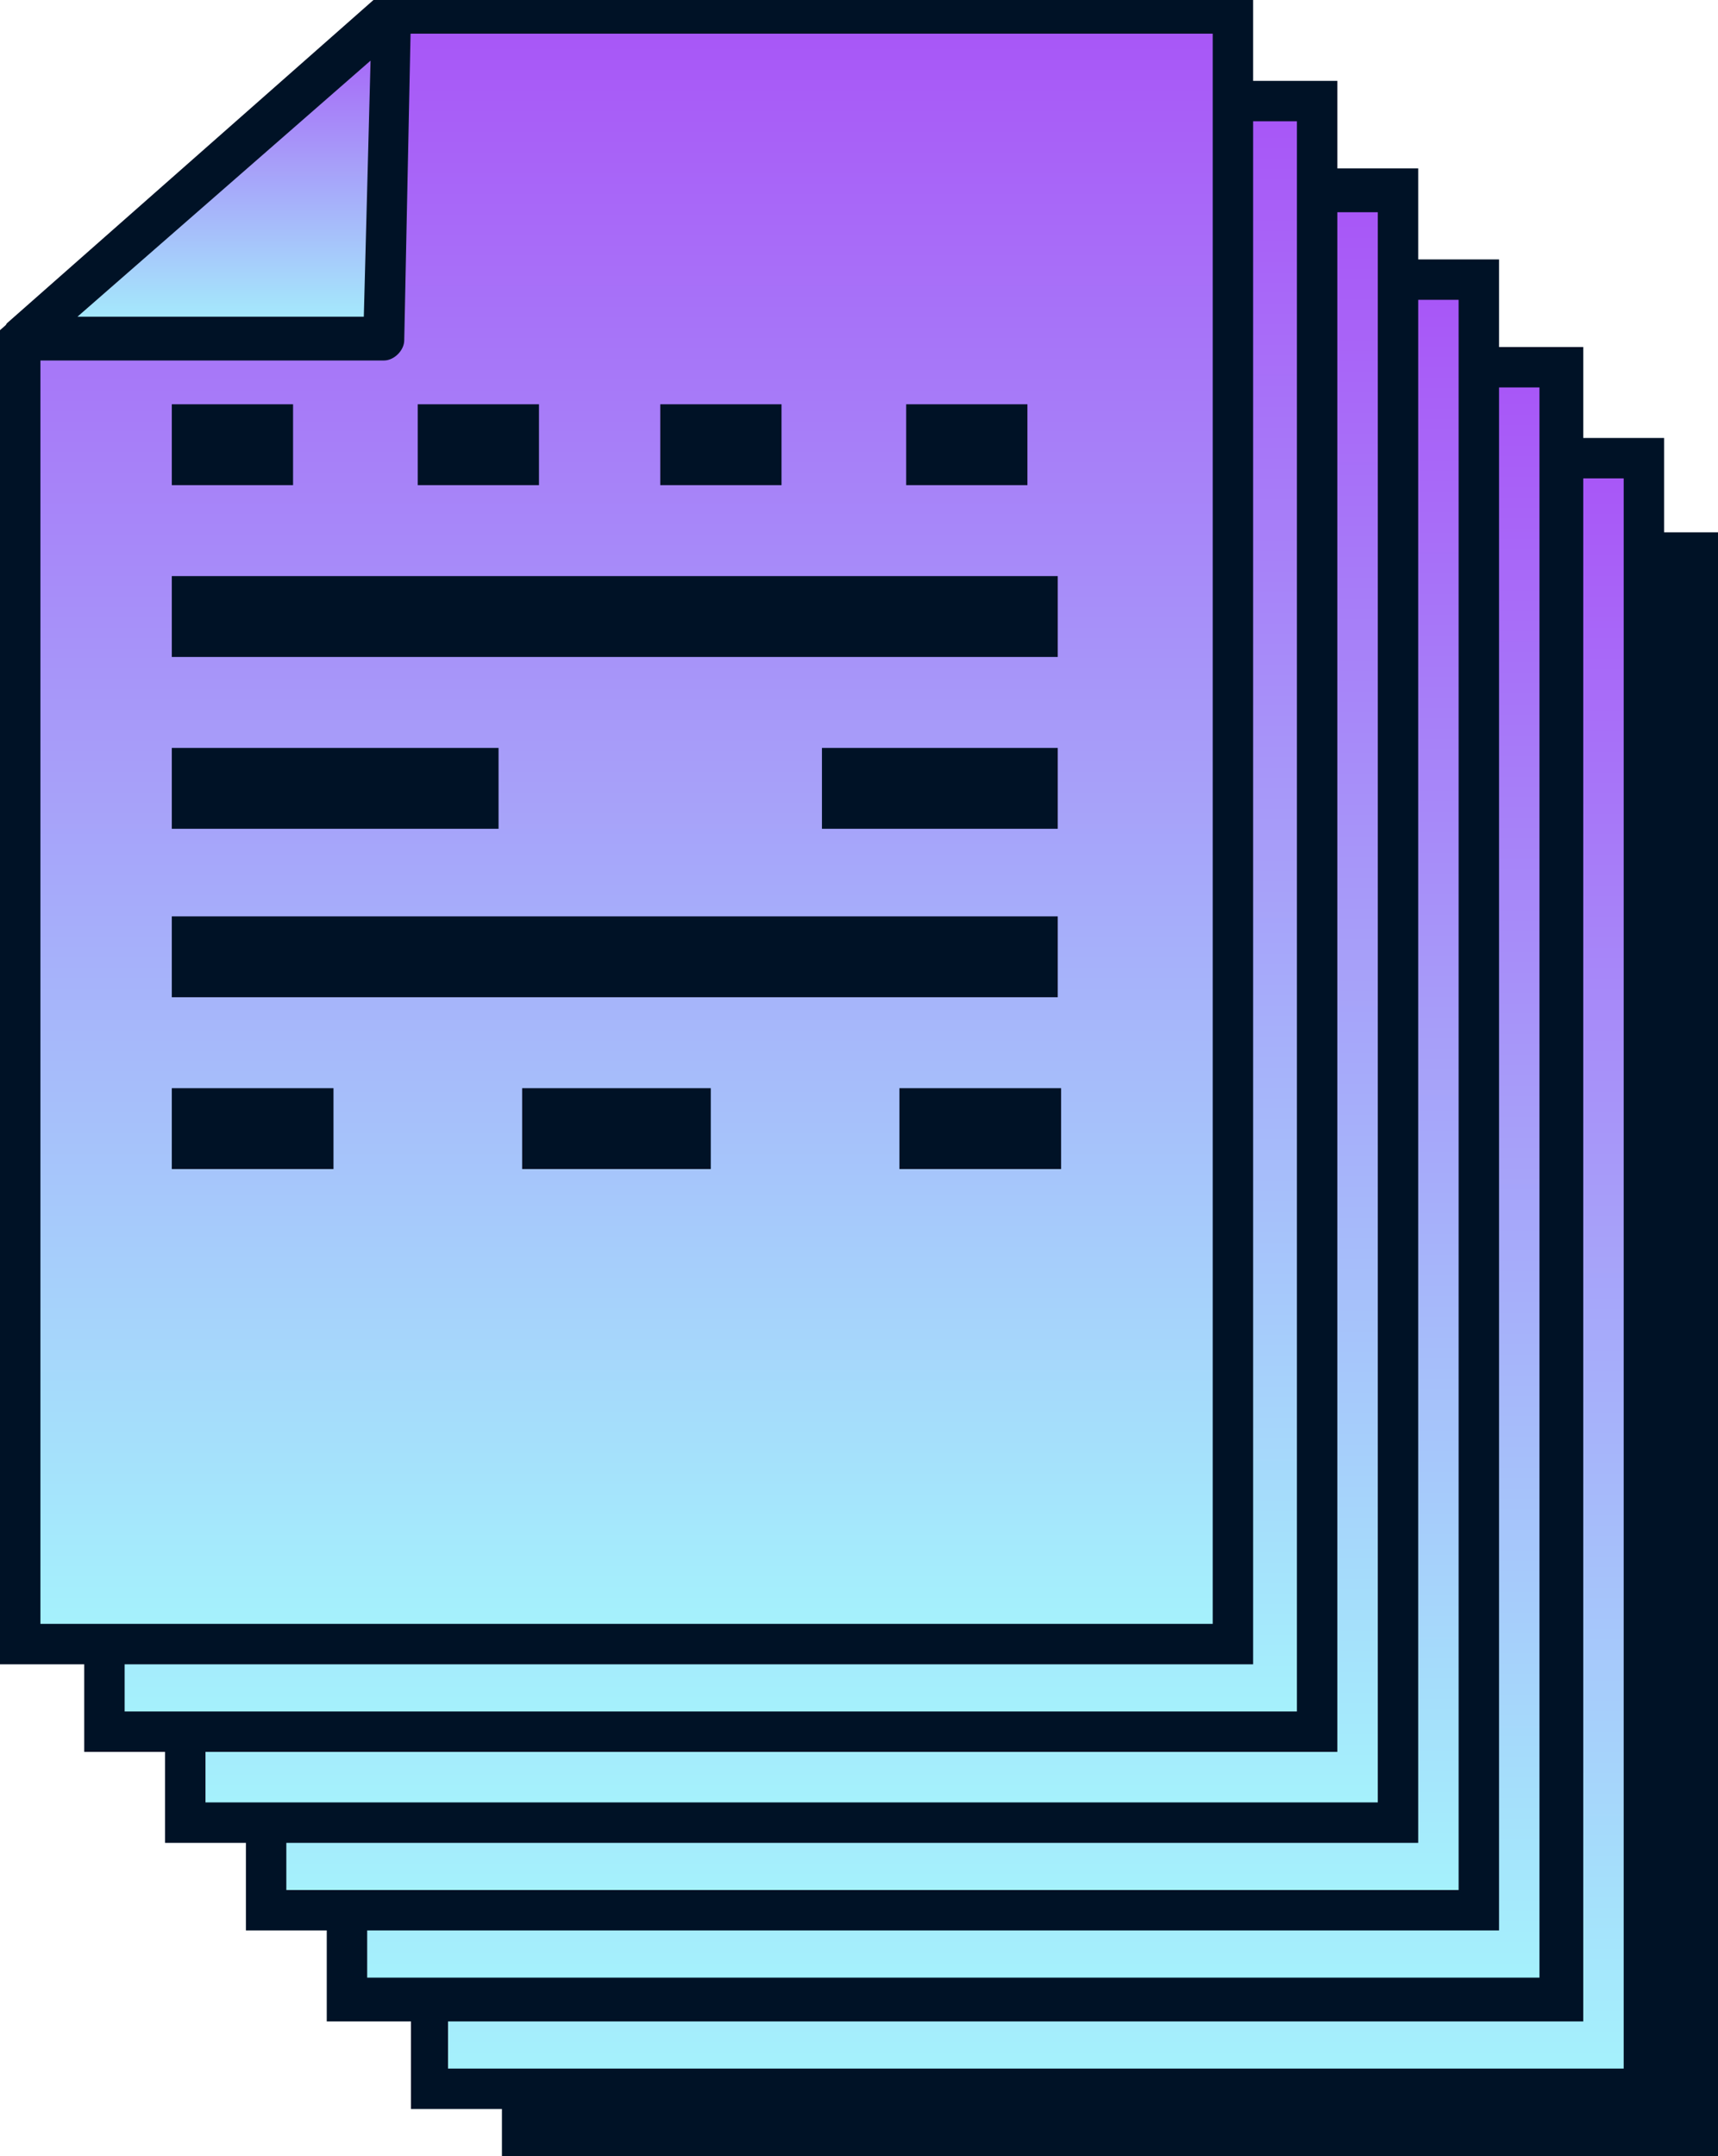 <?xml version="1.0" encoding="utf-8"?>
<!-- Generator: Adobe Illustrator 27.8.0, SVG Export Plug-In . SVG Version: 6.00 Build 0)  -->
<svg version="1.1" id="Layer_1" xmlns="http://www.w3.org/2000/svg" xmlns:xlink="http://www.w3.org/1999/xlink" x="0px" y="0px"
	 viewBox="0 0 51 64" style="enable-background:new 0 0 51 64;" xml:space="preserve">
<style type="text/css">
	.st0{fill:#001226;}
	.st1{fill:url(#SVGID_1_);}
	.st2{fill:url(#SVGID_00000170988805609659266300000010907325257723924925_);}
	.st3{fill:url(#SVGID_00000074430288184073906140000000412276233228597694_);}
	.st4{fill:url(#SVGID_00000127761951265243251730000005927622579958419604_);}
	.st5{fill:url(#SVGID_00000037683542630575549450000005312226439082653073_);}
	.st6{fill:url(#SVGID_00000119099982156940468520000012292050322091858354_);}
	.st7{fill:url(#SVGID_00000142143203420133543550000012975871490173764784_);}
	.st8{fill:url(#SVGID_00000157279614896543183440000015695877645817306259_);}
	.st9{fill:url(#SVGID_00000030484510004608485890000008336560350420326529_);}
	.st10{fill:url(#SVGID_00000009549843462648976890000017839998745869206194_);}
	.st11{fill:url(#SVGID_00000019635800992412356320000001830815683221294477_);}
	.st12{fill:url(#SVGID_00000176036402513667483770000012855361952813793189_);}
</style>
<g>
	<polygon class="st0" points="14.9,64.2 14.9,23.9 28,15.8 51,15.8 51,64.2 	"/>
	<g>
		<g>
			<linearGradient id="SVGID_1_" gradientUnits="userSpaceOnUse" x1="30.791" y1="61.984" x2="30.791" y2="13.579">
				<stop  offset="0" style="stop-color:#A5F3FC"/>
				<stop  offset="1" style="stop-color:#A855F7"/>
			</linearGradient>
			<polygon class="st1" points="12.8,62 12.8,23.2 23.8,13.6 48.8,13.6 48.8,62 			"/>
			<path class="st0" d="M49.4,62.6H12.2V23l11.4-10h25.8V62.6z M13.4,61.4h34.8V14.2H24l-10.7,9.3V61.4z"/>
		</g>
		<g>
			<rect x="17.3" y="25.2" class="st0" width="3.6" height="2.4"/>
			<rect x="31.7" y="25.2" class="st0" width="3.6" height="2.4"/>
			<rect x="24.5" y="25.2" class="st0" width="3.6" height="2.4"/>
			<rect x="39" y="25.2" class="st0" width="3.6" height="2.4"/>
			<rect x="17.3" y="30.3" class="st0" width="26.3" height="2.4"/>
			<rect x="17.3" y="35.3" class="st0" width="9.7" height="2.4"/>
			<rect x="36.6" y="35.3" class="st0" width="7" height="2.4"/>
			<rect x="17.3" y="40.4" class="st0" width="26.3" height="2.4"/>
			<rect x="17.3" y="45.5" class="st0" width="4.8" height="2.4"/>
			<rect x="27.7" y="45.5" class="st0" width="5.6" height="2.4"/>
			<rect x="38.8" y="45.5" class="st0" width="4.8" height="2.4"/>
		</g>
		<g>
			
				<linearGradient id="SVGID_00000024698984669777264240000007448973909655842693_" gradientUnits="userSpaceOnUse" x1="18.293" y1="23.233" x2="18.293" y2="13.579">
				<stop  offset="0" style="stop-color:#A5F3FC"/>
				<stop  offset="1" style="stop-color:#A855F7"/>
			</linearGradient>
			<polygon style="fill:url(#SVGID_00000024698984669777264240000007448973909655842693_);" points="12.8,23.2 23.5,23.2 23.8,13.6 
							"/>
			<path class="st0" d="M23.5,23.8H12.8c-0.3,0-0.5-0.2-0.6-0.4s0-0.5,0.2-0.7l11-9.7c0.2-0.2,0.4-0.2,0.7-0.1
				c0.2,0.1,0.4,0.3,0.3,0.6l-0.3,9.7C24.1,23.6,23.8,23.8,23.5,23.8z M14.4,22.6h8.5l0.3-7.7L14.4,22.6z"/>
		</g>
	</g>
	<g>
		<g>
			
				<linearGradient id="SVGID_00000152265114357533722080000000233706392587240374_" gradientUnits="userSpaceOnUse" x1="28.366" y1="59.347" x2="28.366" y2="10.943">
				<stop  offset="0" style="stop-color:#A5F3FC"/>
				<stop  offset="1" style="stop-color:#A855F7"/>
			</linearGradient>
			<polygon style="fill:url(#SVGID_00000152265114357533722080000000233706392587240374_);" points="10.3,59.3 10.3,20.6 21.4,10.9 
				46.4,10.9 46.4,59.3 			"/>
			<path class="st0" d="M47,60H9.7V20.3l11.4-10H47V60z M10.9,58.7h34.8V11.5H21.6l-10.7,9.3V58.7z"/>
		</g>
		<g>
			<rect x="14.8" y="22.5" class="st0" width="3.6" height="2.4"/>
			<rect x="29.3" y="22.5" class="st0" width="3.6" height="2.4"/>
			<rect x="22.1" y="22.5" class="st0" width="3.6" height="2.4"/>
			<rect x="36.6" y="22.5" class="st0" width="3.6" height="2.4"/>
			<rect x="14.8" y="27.6" class="st0" width="26.3" height="2.4"/>
			<rect x="14.8" y="32.7" class="st0" width="9.7" height="2.4"/>
			<rect x="34.1" y="32.7" class="st0" width="7" height="2.4"/>
			<rect x="14.8" y="37.8" class="st0" width="26.3" height="2.4"/>
			<rect x="14.8" y="42.9" class="st0" width="4.8" height="2.4"/>
			<rect x="25.2" y="42.9" class="st0" width="5.6" height="2.4"/>
			<rect x="36.4" y="42.9" class="st0" width="4.8" height="2.4"/>
		</g>
		<g>
			
				<linearGradient id="SVGID_00000141420746144383348050000011818458789443146885_" gradientUnits="userSpaceOnUse" x1="15.868" y1="20.596" x2="15.868" y2="10.943">
				<stop  offset="0" style="stop-color:#A5F3FC"/>
				<stop  offset="1" style="stop-color:#A855F7"/>
			</linearGradient>
			<polygon style="fill:url(#SVGID_00000141420746144383348050000011818458789443146885_);" points="10.3,20.6 21.1,20.6 21.4,10.9 
							"/>
			<path class="st0" d="M21.1,21.2H10.3c-0.3,0-0.5-0.2-0.6-0.4c-0.1-0.2,0-0.5,0.2-0.7l11-9.7c0.2-0.2,0.4-0.2,0.7-0.1
				c0.2,0.1,0.4,0.3,0.3,0.6l-0.3,9.7C21.7,20.9,21.4,21.2,21.1,21.2z M12,20h8.5l0.3-7.7L12,20z"/>
		</g>
	</g>
	<g>
		<g>
			
				<linearGradient id="SVGID_00000085946835299522930930000001062868213061333397_" gradientUnits="userSpaceOnUse" x1="25.94" y1="56.711" x2="25.94" y2="8.306">
				<stop  offset="0" style="stop-color:#A5F3FC"/>
				<stop  offset="1" style="stop-color:#A855F7"/>
			</linearGradient>
			<polygon style="fill:url(#SVGID_00000085946835299522930930000001062868213061333397_);" points="7.9,56.7 7.9,18 19,8.3 44,8.3 
				44,56.7 			"/>
			<path class="st0" d="M44.6,57.3H7.3V17.7l11.4-10h25.8V57.3z M8.5,56.1h34.8V8.9H19.2L8.5,18.2V56.1z"/>
		</g>
		<g>
			<rect x="12.4" y="19.9" class="st0" width="3.6" height="2.4"/>
			<rect x="26.9" y="19.9" class="st0" width="3.6" height="2.4"/>
			<rect x="19.7" y="19.9" class="st0" width="3.6" height="2.4"/>
			<rect x="34.1" y="19.9" class="st0" width="3.6" height="2.4"/>
			<rect x="12.4" y="25" class="st0" width="26.3" height="2.4"/>
			<rect x="12.4" y="30.1" class="st0" width="9.7" height="2.4"/>
			<rect x="31.7" y="30.1" class="st0" width="7" height="2.4"/>
			<rect x="12.4" y="35.1" class="st0" width="26.3" height="2.4"/>
			<rect x="12.4" y="40.2" class="st0" width="4.8" height="2.4"/>
			<rect x="22.8" y="40.2" class="st0" width="5.6" height="2.4"/>
			<rect x="33.9" y="40.2" class="st0" width="4.8" height="2.4"/>
		</g>
		<g>
			
				<linearGradient id="SVGID_00000175291937381508266340000006184182798533543556_" gradientUnits="userSpaceOnUse" x1="13.442" y1="17.959" x2="13.442" y2="8.306">
				<stop  offset="0" style="stop-color:#A5F3FC"/>
				<stop  offset="1" style="stop-color:#A855F7"/>
			</linearGradient>
			<polygon style="fill:url(#SVGID_00000175291937381508266340000006184182798533543556_);" points="7.9,18 18.6,18 19,8.3 			"/>
			<path class="st0" d="M18.6,18.6H7.9c-0.3,0-0.5-0.2-0.6-0.4c-0.1-0.2,0-0.5,0.2-0.7l11-9.7c0.2-0.2,0.4-0.2,0.7-0.1
				c0.2,0.1,0.4,0.3,0.3,0.6L19.3,18C19.2,18.3,19,18.6,18.6,18.6z M9.5,17.4h8.5l0.3-7.7L9.5,17.4z"/>
		</g>
	</g>
	<g>
		<g>
			
				<linearGradient id="SVGID_00000087412169461524568620000018306163964257535626_" gradientUnits="userSpaceOnUse" x1="23.515" y1="54.074" x2="23.515" y2="5.669">
				<stop  offset="0" style="stop-color:#A5F3FC"/>
				<stop  offset="1" style="stop-color:#A855F7"/>
			</linearGradient>
			<polygon style="fill:url(#SVGID_00000087412169461524568620000018306163964257535626_);" points="5.5,54.1 5.5,15.3 16.5,5.7 
				41.5,5.7 41.5,54.1 			"/>
			<path class="st0" d="M42.1,54.7H4.9V15l11.4-10h25.8V54.7z M6.1,53.5h34.8V6.3H16.8L6.1,15.6V53.5z"/>
		</g>
		<g>
			<rect x="10" y="17.3" class="st0" width="3.6" height="2.4"/>
			<rect x="24.5" y="17.3" class="st0" width="3.6" height="2.4"/>
			<rect x="17.2" y="17.3" class="st0" width="3.6" height="2.4"/>
			<rect x="31.7" y="17.3" class="st0" width="3.6" height="2.4"/>
			<rect x="10" y="22.3" class="st0" width="26.3" height="2.4"/>
			<rect x="10" y="27.4" class="st0" width="9.7" height="2.4"/>
			<rect x="29.3" y="27.4" class="st0" width="7" height="2.4"/>
			<rect x="10" y="32.5" class="st0" width="26.3" height="2.4"/>
			<rect x="10" y="37.6" class="st0" width="4.8" height="2.4"/>
			<rect x="20.4" y="37.6" class="st0" width="5.6" height="2.4"/>
			<rect x="31.5" y="37.6" class="st0" width="4.8" height="2.4"/>
		</g>
		<g>
			
				<linearGradient id="SVGID_00000122684370938797311760000007635043126677242281_" gradientUnits="userSpaceOnUse" x1="11.016" y1="15.322" x2="11.016" y2="5.669">
				<stop  offset="0" style="stop-color:#A5F3FC"/>
				<stop  offset="1" style="stop-color:#A855F7"/>
			</linearGradient>
			<polygon style="fill:url(#SVGID_00000122684370938797311760000007635043126677242281_);" points="5.5,15.3 16.2,15.3 16.5,5.7 
							"/>
			<path class="st0" d="M16.2,15.9H5.5c-0.3,0-0.5-0.2-0.6-0.4c-0.1-0.2,0-0.5,0.2-0.7l11-9.7c0.2-0.2,0.4-0.2,0.7-0.1
				c0.2,0.1,0.4,0.3,0.3,0.6l-0.3,9.7C16.8,15.7,16.5,15.9,16.2,15.9z M7.1,14.7h8.5L15.9,7L7.1,14.7z"/>
		</g>
	</g>
	<g>
		<g>
			
				<linearGradient id="SVGID_00000080910207200101347720000009224230165721851533_" gradientUnits="userSpaceOnUse" x1="21.089" y1="51.437" x2="21.089" y2="3.032">
				<stop  offset="0" style="stop-color:#A5F3FC"/>
				<stop  offset="1" style="stop-color:#A855F7"/>
			</linearGradient>
			<polygon style="fill:url(#SVGID_00000080910207200101347720000009224230165721851533_);" points="3.1,51.4 3.1,12.7 14.1,3 
				39.1,3 39.1,51.4 			"/>
			<path class="st0" d="M39.7,52H2.5V12.4l11.4-10h25.8V52z M3.7,50.8h34.8V3.6H14.3L3.7,13V50.8z"/>
		</g>
		<g>
			<rect x="7.6" y="14.6" class="st0" width="3.6" height="2.4"/>
			<rect x="22" y="14.6" class="st0" width="3.6" height="2.4"/>
			<rect x="14.8" y="14.6" class="st0" width="3.6" height="2.4"/>
			<rect x="29.3" y="14.6" class="st0" width="3.6" height="2.4"/>
			<rect x="7.6" y="19.7" class="st0" width="26.3" height="2.4"/>
			<rect x="7.6" y="24.8" class="st0" width="9.7" height="2.4"/>
			<rect x="26.9" y="24.8" class="st0" width="7" height="2.4"/>
			<rect x="7.6" y="29.9" class="st0" width="26.3" height="2.4"/>
			<rect x="7.6" y="35" class="st0" width="4.8" height="2.4"/>
			<rect x="18" y="35" class="st0" width="5.6" height="2.4"/>
			<rect x="29.1" y="35" class="st0" width="4.8" height="2.4"/>
		</g>
		<g>
			
				<linearGradient id="SVGID_00000119817584699716401650000004348203978512122505_" gradientUnits="userSpaceOnUse" x1="8.591" y1="12.685" x2="8.591" y2="3.032">
				<stop  offset="0" style="stop-color:#A5F3FC"/>
				<stop  offset="1" style="stop-color:#A855F7"/>
			</linearGradient>
			<polygon style="fill:url(#SVGID_00000119817584699716401650000004348203978512122505_);" points="3.1,12.7 13.8,12.7 14.1,3 			
				"/>
			<path class="st0" d="M13.8,13.3H3.1c-0.3,0-0.5-0.2-0.6-0.4c-0.1-0.2,0-0.5,0.2-0.7l11-9.7c0.2-0.2,0.4-0.2,0.7-0.1
				c0.2,0.1,0.4,0.3,0.3,0.6l-0.3,9.7C14.4,13,14.1,13.3,13.8,13.3z M4.7,12.1h8.5l0.3-7.7L4.7,12.1z"/>
		</g>
	</g>
	<g>
		<g>
			
				<linearGradient id="SVGID_00000180342654431003474580000007988525807651270579_" gradientUnits="userSpaceOnUse" x1="18.663" y1="48.8" x2="18.663" y2="0.395">
				<stop  offset="0" style="stop-color:#A5F3FC"/>
				<stop  offset="1" style="stop-color:#A855F7"/>
			</linearGradient>
			<polygon style="fill:url(#SVGID_00000180342654431003474580000007988525807651270579_);" points="0.6,48.8 0.6,10 11.7,0.4 
				36.7,0.4 36.7,48.8 			"/>
			<path class="st0" d="M37.3,49.4H0V9.8l11.4-10h25.8V49.4z M1.2,48.2h34.8V1H11.9L1.2,10.3V48.2z"/>
		</g>
		<g>
			<rect x="5.1" y="12" class="st0" width="3.6" height="2.4"/>
			<rect x="19.6" y="12" class="st0" width="3.6" height="2.4"/>
			<rect x="12.4" y="12" class="st0" width="3.6" height="2.4"/>
			<rect x="26.9" y="12" class="st0" width="3.6" height="2.4"/>
			<rect x="5.1" y="17.1" class="st0" width="26.3" height="2.4"/>
			<rect x="5.1" y="22.2" class="st0" width="9.7" height="2.4"/>
			<rect x="24.4" y="22.2" class="st0" width="7" height="2.4"/>
			<rect x="5.1" y="27.2" class="st0" width="26.3" height="2.4"/>
			<rect x="5.1" y="32.3" class="st0" width="4.8" height="2.4"/>
			<rect x="15.5" y="32.3" class="st0" width="5.6" height="2.4"/>
			<rect x="26.7" y="32.3" class="st0" width="4.8" height="2.4"/>
		</g>
		<g>
			
				<linearGradient id="SVGID_00000010273582714012740120000001312826486089715597_" gradientUnits="userSpaceOnUse" x1="6.165" y1="10.048" x2="6.165" y2="0.395">
				<stop  offset="0" style="stop-color:#A5F3FC"/>
				<stop  offset="1" style="stop-color:#A855F7"/>
			</linearGradient>
			<polygon style="fill:url(#SVGID_00000010273582714012740120000001312826486089715597_);" points="0.6,10 11.4,10 11.7,0.4 			"/>
			<path class="st0" d="M11.4,10.7H0.6c-0.3,0-0.5-0.2-0.6-0.4C0,10,0.1,9.8,0.2,9.6l11-9.7c0.2-0.2,0.4-0.2,0.7-0.1
				c0.2,0.1,0.4,0.3,0.3,0.6L12,10.1C12,10.4,11.7,10.7,11.4,10.7z M2.3,9.4h8.5L11,1.8L2.3,9.4z"/>
		</g>
	</g>
</g>
</svg>
